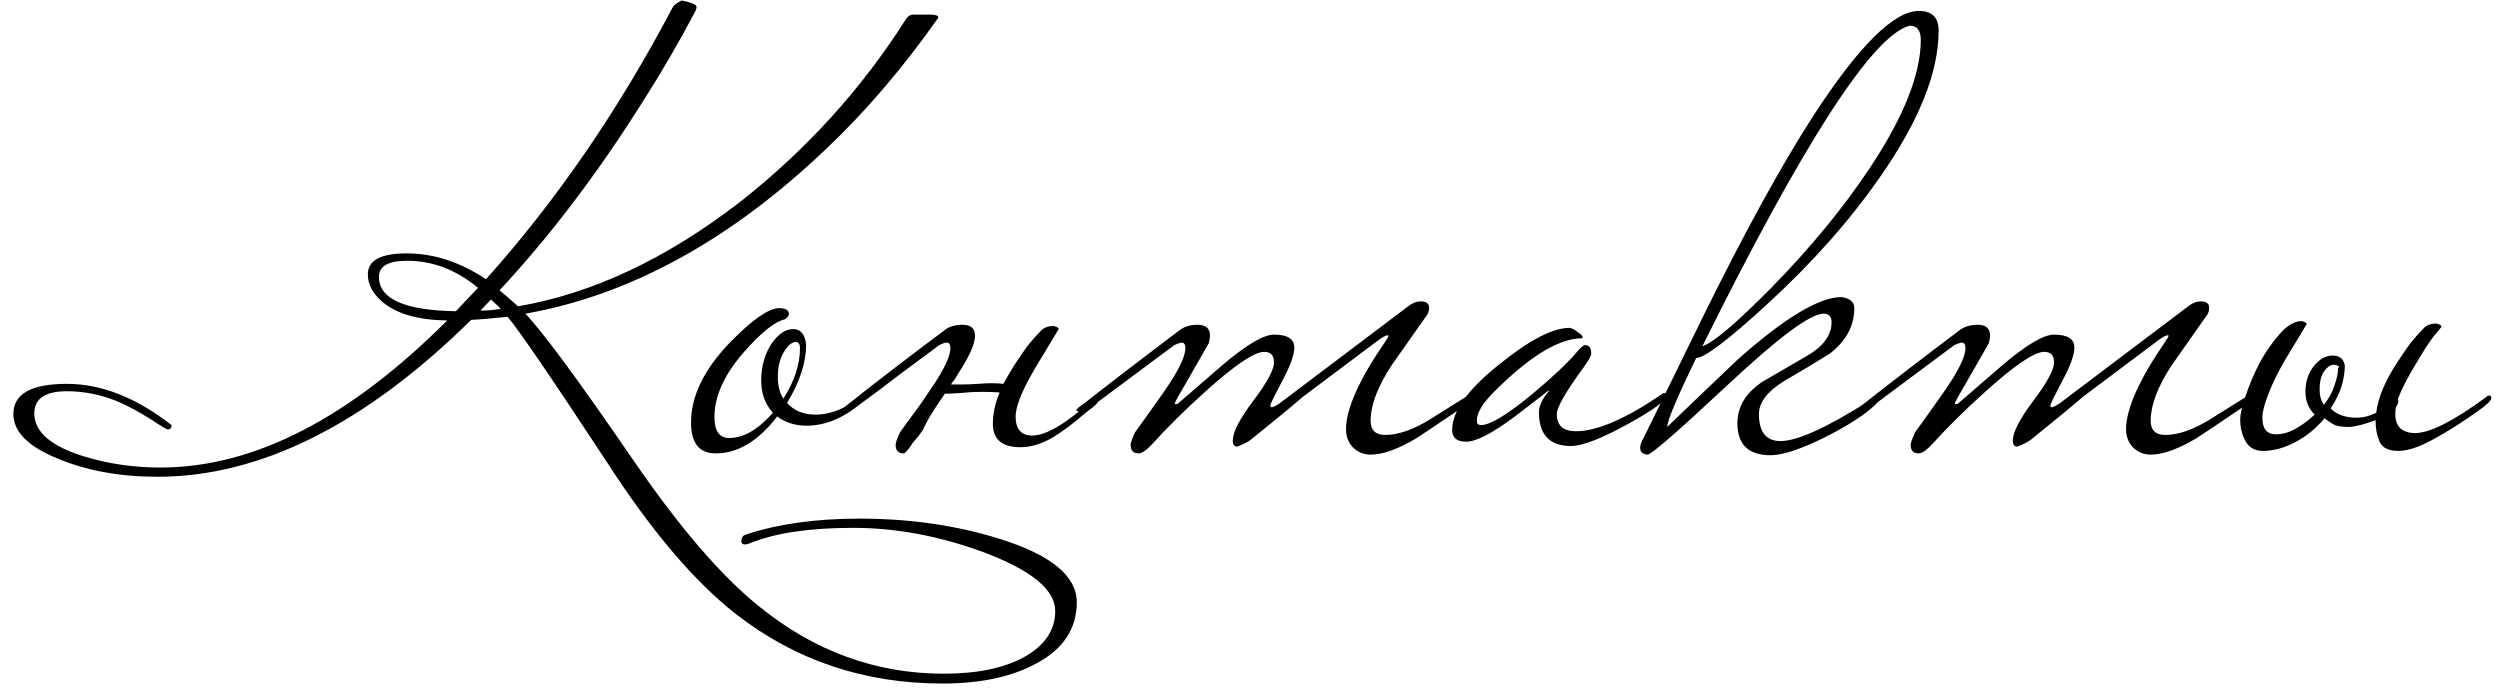 <?xml version="1.0" encoding="UTF-8"?> <svg xmlns="http://www.w3.org/2000/svg" width="130" height="36" viewBox="0 0 130 36" fill="none"><path d="M55.992 31.32C55.992 32.685 55.299 33.741 53.912 34.488C52.632 35.192 51 35.544 49.016 35.544C44.941 35.544 41.357 34.339 38.264 31.928C36.109 30.243 33.88 27.619 31.576 24.056C28.675 19.64 26.947 17.112 26.392 16.472C25.603 16.557 24.973 16.611 24.504 16.632C18.979 22.072 13.539 24.792 8.184 24.792C6.221 24.792 4.483 24.472 2.968 23.832C1.453 23.213 0.696 22.445 0.696 21.528C0.696 20.483 1.624 19.96 3.48 19.96C5.272 19.96 7.085 20.675 8.92 22.104C8.92 22.253 8.856 22.328 8.728 22.328C8.664 22.328 8.376 22.157 7.864 21.816C7.224 21.411 6.627 21.091 6.072 20.856C5.219 20.515 4.355 20.344 3.48 20.344C2.349 20.344 1.784 20.728 1.784 21.496C1.784 22.456 2.648 23.203 4.376 23.736C5.635 24.12 6.957 24.312 8.344 24.312C13.187 24.312 18.157 21.763 23.256 16.664C21.741 16.643 20.621 16.323 19.896 15.704C19.384 15.277 19.128 14.797 19.128 14.264C19.128 13.539 19.8 13.176 21.144 13.176C22.552 13.176 23.928 13.624 25.272 14.52C28.941 10.424 32.184 5.699 35 0.344C35.085 0.237 35.235 0.131 35.448 0.024C35.96 0.131 36.216 0.237 36.216 0.344C36.216 0.365 36.216 0.397 36.216 0.44C36.195 0.461 36.184 0.493 36.184 0.536C35.331 2.157 34.413 3.736 33.432 5.272C31.085 9.005 28.6 12.28 25.976 15.096C26.189 15.267 26.509 15.544 26.936 15.928C30.797 15.267 34.637 13.464 38.456 10.52C41.912 7.811 44.792 4.643 47.096 1.016C47.203 0.845 47.331 0.76 47.48 0.76H48.408C48.664 0.76 48.792 0.813 48.792 0.92C46.979 3.501 45.037 5.773 42.968 7.736C37.976 12.493 32.76 15.352 27.32 16.312C28.237 17.272 30.093 19.789 32.888 23.864C35.299 27.384 37.485 29.933 39.448 31.512C42.328 33.859 45.539 35.032 49.08 35.032C50.872 35.032 52.301 34.723 53.368 34.104C54.371 33.507 54.872 32.728 54.872 31.768C54.872 30.659 53.613 29.635 51.096 28.696C48.813 27.864 46.573 27.448 44.376 27.448C42.093 27.448 40.301 27.715 39 28.248C38.893 28.291 38.808 28.312 38.744 28.312C38.616 28.312 38.552 28.259 38.552 28.152C38.552 27.96 38.627 27.843 38.776 27.8C40.44 27.245 42.413 26.968 44.696 26.968C47.32 26.968 49.752 27.32 51.992 28.024C54.659 28.856 55.992 29.955 55.992 31.32ZM26.04 16.056C25.827 15.843 25.656 15.683 25.528 15.576L24.984 16.152C25.347 16.152 25.699 16.12 26.04 16.056ZM24.856 14.968C23.725 14.029 22.499 13.56 21.176 13.56C20.195 13.56 19.704 13.837 19.704 14.392C19.704 15.544 21.037 16.141 23.704 16.184C23.832 16.056 24.216 15.651 24.856 14.968ZM45.118 20.568C45.118 20.653 45.012 20.781 44.798 20.952C43.86 21.741 42.91 22.136 41.95 22.136C41.353 22.136 40.841 21.976 40.414 21.656C39.433 22.936 38.367 23.576 37.215 23.576C36.361 23.576 35.934 23.043 35.934 21.976C35.934 20.589 36.617 19.192 37.983 17.784C39.135 16.611 39.977 16.024 40.511 16.024C40.852 16.024 41.023 16.131 41.023 16.344C41.023 16.408 40.959 16.493 40.831 16.6C40.319 16.707 39.625 17.251 38.751 18.232C37.684 19.427 37.151 20.579 37.151 21.688C37.151 22.413 37.407 22.776 37.919 22.776C38.665 22.776 39.422 22.339 40.191 21.464C39.785 21.016 39.583 20.461 39.583 19.8C39.583 19.032 39.775 18.371 40.158 17.816C40.5 17.347 40.862 17.112 41.246 17.112C41.63 17.112 41.855 17.379 41.919 17.912C41.919 18.851 41.588 19.864 40.926 20.952C41.289 21.357 41.78 21.56 42.398 21.56C43.23 21.56 44.041 21.219 44.831 20.536C44.895 20.472 44.959 20.44 45.023 20.44C45.087 20.44 45.118 20.483 45.118 20.568ZM41.599 18.104C41.599 17.891 41.524 17.784 41.374 17.784C41.182 17.784 40.98 17.955 40.767 18.296C40.553 18.637 40.447 19.075 40.447 19.608C40.447 20.056 40.542 20.429 40.734 20.728C41.31 19.832 41.599 18.957 41.599 18.104ZM48.013 22.328C47.949 22.413 47.864 22.531 47.757 22.68C47.651 22.808 47.544 22.936 47.437 23.064C47.352 23.213 47.267 23.331 47.181 23.416C47.096 23.523 47.032 23.576 46.989 23.576C46.712 23.576 46.573 23.427 46.573 23.128C46.573 23.021 46.648 22.808 46.797 22.488C47.053 22.125 47.309 21.773 47.565 21.432C47.821 21.091 48.067 20.739 48.301 20.376C49.048 19.309 49.421 18.552 49.421 18.104C49.421 17.912 49.357 17.816 49.229 17.816C49.144 17.816 49.016 17.859 48.845 17.944C48.291 18.349 47.629 18.84 46.861 19.416C46.115 19.992 45.229 20.653 44.205 21.4H43.981C43.832 21.4 43.757 21.379 43.757 21.336C43.757 21.293 43.875 21.187 44.109 21.016C44.856 20.419 45.635 19.811 46.445 19.192C47.277 18.552 48.152 17.891 49.069 17.208C49.304 16.995 49.635 16.888 50.061 16.888C50.488 16.888 50.701 17.08 50.701 17.464C50.701 17.891 50.392 18.573 49.773 19.512C49.731 19.597 49.677 19.683 49.613 19.768C49.549 19.832 49.496 19.907 49.453 19.992C49.624 19.992 49.827 19.992 50.061 19.992C50.296 19.992 50.563 19.981 50.861 19.96C51.373 19.917 51.811 19.917 52.173 19.96C52.259 19.811 52.344 19.661 52.429 19.512C52.515 19.363 52.611 19.203 52.717 19.032C52.952 18.669 53.176 18.339 53.389 18.04C53.624 17.741 53.859 17.475 54.093 17.24C54.243 17.048 54.477 16.952 54.797 16.952C54.968 16.995 55.053 17.048 55.053 17.112C55.053 17.112 54.68 17.731 53.933 18.968C53.187 20.205 52.813 21.101 52.813 21.656C52.813 22.317 53.101 22.648 53.677 22.648C54.403 22.648 55.459 22.019 56.845 20.76C56.909 20.696 56.973 20.664 57.037 20.664C57.101 20.664 57.133 20.707 57.133 20.792C57.133 20.92 56.92 21.133 56.493 21.432C55.811 22.029 55.192 22.488 54.637 22.808C54.083 23.107 53.56 23.256 53.069 23.256C52.109 23.256 51.629 22.851 51.629 22.04C51.629 21.507 51.747 20.963 51.981 20.408C51.725 20.387 51.416 20.376 51.053 20.376C50.712 20.376 50.328 20.397 49.901 20.44C49.603 20.461 49.411 20.472 49.325 20.472C49.24 20.472 49.176 20.472 49.133 20.472C48.835 20.899 48.568 21.304 48.333 21.688C48.12 22.072 48.013 22.285 48.013 22.328ZM76.68 20.568C76.68 20.696 76.52 20.867 76.2 21.08C74.685 22.104 73.843 22.669 73.672 22.776C72.712 23.352 71.912 23.64 71.272 23.64C70.909 23.64 70.6 23.512 70.344 23.256C70.109 23 69.992 22.691 69.992 22.328C69.992 21.261 70.675 19.736 72.04 17.752C72.147 17.603 72.2 17.507 72.2 17.464C72.2 17.443 72.189 17.432 72.168 17.432C72.083 17.432 71.933 17.507 71.72 17.656C70.525 18.552 69.203 19.544 67.752 20.632C67.133 21.165 66.227 21.912 65.032 22.872C64.861 23 64.627 23.117 64.328 23.224C64.179 23.224 64.104 23.117 64.104 22.904C64.104 22.477 64.456 21.795 65.16 20.856C65.885 19.896 66.248 19.224 66.248 18.84C66.248 18.477 66.077 18.296 65.736 18.296C65.224 18.296 64.2 18.989 62.664 20.376C61.619 21.315 60.701 22.221 59.912 23.096C59.613 23.416 59.379 23.576 59.208 23.576C58.931 23.576 58.792 23.427 58.792 23.128C58.792 23.043 58.867 22.829 59.016 22.488C59.528 21.784 60.029 21.08 60.52 20.376C61.267 19.309 61.64 18.552 61.64 18.104C61.64 17.912 61.576 17.816 61.448 17.816C61.384 17.816 61.256 17.859 61.064 17.944C59.976 18.755 58.429 19.907 56.424 21.4H56.2C56.051 21.4 55.976 21.379 55.976 21.336C55.976 21.272 56.093 21.165 56.328 21.016C57.821 19.843 59.475 18.573 61.288 17.208C61.544 16.995 61.875 16.888 62.28 16.888C62.707 16.888 62.92 17.08 62.92 17.464C62.92 17.549 62.899 17.677 62.856 17.848C62.429 18.595 61.885 19.544 61.224 20.696C61.139 20.845 61.096 20.941 61.096 20.984C61.096 21.005 61.117 21.016 61.16 21.016L61.256 20.984C62.045 20.301 62.835 19.619 63.624 18.936C64.84 17.912 65.715 17.4 66.248 17.4C66.952 17.4 67.304 17.624 67.304 18.072C67.304 18.456 67.091 19.043 66.664 19.832C66.259 20.6 66.056 21.016 66.056 21.08C66.056 21.144 66.077 21.176 66.12 21.176C66.205 21.176 66.355 21.101 66.568 20.952L73.224 15.928C73.437 15.757 73.661 15.672 73.896 15.672C74.045 15.672 74.152 15.704 74.216 15.768C74.28 15.811 74.312 15.896 74.312 16.024C74.312 16.173 74.269 16.301 74.184 16.408C73.587 17.261 72.979 18.125 72.36 19C71.635 20.109 71.272 21.069 71.272 21.88C71.272 22.392 71.549 22.637 72.104 22.616C72.765 22.595 73.512 22.328 74.344 21.816C75.027 21.389 75.709 20.963 76.392 20.536C76.456 20.472 76.52 20.44 76.584 20.44C76.648 20.44 76.68 20.483 76.68 20.568ZM86.648 20.568C86.648 20.824 85.987 21.315 84.665 22.04C83.278 22.808 82.286 23.192 81.689 23.192C80.579 23.192 80.025 22.605 80.025 21.432C80.025 21.112 80.195 20.749 80.537 20.344C80.537 20.323 80.526 20.312 80.504 20.312C80.526 20.312 79.95 20.76 78.776 21.656C77.603 22.531 76.76 22.968 76.249 22.968C75.758 22.968 75.513 22.765 75.513 22.36C75.513 21.379 76.334 20.237 77.977 18.936C79.534 17.677 80.75 17.048 81.624 17.048C81.752 17.069 81.891 17.144 82.04 17.272C82.211 17.379 82.296 17.464 82.296 17.528C82.296 17.549 82.286 17.571 82.264 17.592C81.07 17.592 79.544 18.52 77.689 20.376C77.091 20.973 76.793 21.475 76.793 21.88C76.793 22.029 76.867 22.104 77.016 22.104C77.486 22.104 78.382 21.56 79.704 20.472C80.771 19.576 81.528 18.861 81.977 18.328C82.19 18.072 82.339 17.944 82.424 17.944C82.638 17.944 82.745 18.093 82.745 18.392C82.745 18.499 82.606 18.744 82.329 19.128C81.411 20.387 80.953 21.187 80.953 21.528C80.953 22.125 81.283 22.424 81.945 22.424C83.032 22.424 84.504 21.795 86.361 20.536C86.424 20.472 86.489 20.44 86.552 20.44C86.617 20.44 86.648 20.483 86.648 20.568ZM100.809 1.592C100.809 3.768 99.785 6.317 97.737 9.24C96.18 11.48 94.228 13.677 91.881 15.832C89.855 17.688 88.628 18.616 88.201 18.616C87.199 20.685 86.697 21.88 86.697 22.2C87.913 21.027 89.14 19.853 90.377 18.68C92.809 16.525 94.601 15.448 95.753 15.448C96.201 15.512 96.425 15.704 96.425 16.024C96.425 16.941 95.999 17.731 95.145 18.392C94.356 18.883 93.556 19.363 92.745 19.832C91.892 20.365 91.465 20.931 91.465 21.528C91.465 22.467 91.839 22.936 92.585 22.936C93.46 22.936 95.007 22.232 97.225 20.824C97.332 20.739 97.481 20.643 97.673 20.536C97.737 20.472 97.801 20.44 97.865 20.44C97.929 20.44 97.961 20.483 97.961 20.568C97.961 20.589 97.823 20.739 97.545 21.016C97.033 21.528 96.148 22.104 94.889 22.744C93.631 23.363 92.692 23.672 92.073 23.672C90.921 23.672 90.345 23.117 90.345 22.008C90.345 21.155 90.772 20.44 91.625 19.864C92.393 19.416 93.183 18.957 93.993 18.488C94.825 17.997 95.241 17.421 95.241 16.76C95.241 16.461 95.103 16.312 94.825 16.312C94.143 16.312 92.489 17.539 89.865 19.992C87.263 22.424 85.865 23.64 85.673 23.64C85.417 23.619 85.289 23.501 85.289 23.288C85.289 23.139 85.353 22.957 85.481 22.744C86.505 20.653 87.529 18.563 88.553 16.472C90.708 12.099 92.617 8.621 94.281 6.04C96.649 2.392 98.484 0.568 99.785 0.568C100.468 0.568 100.809 0.909 100.809 1.592ZM99.881 2.072C99.881 1.581 99.689 1.336 99.305 1.336C97.385 1.827 93.791 7.384 88.521 18.008C89.097 17.816 90.292 16.803 92.105 14.968C94.153 12.877 95.871 10.787 97.257 8.696C99.007 6.051 99.881 3.843 99.881 2.072ZM117.243 20.568C117.243 20.696 117.083 20.867 116.763 21.08C115.248 22.104 114.405 22.669 114.235 22.776C113.275 23.352 112.475 23.64 111.835 23.64C111.472 23.64 111.163 23.512 110.907 23.256C110.672 23 110.555 22.691 110.555 22.328C110.555 21.261 111.237 19.736 112.603 17.752C112.709 17.603 112.763 17.507 112.763 17.464C112.763 17.443 112.752 17.432 112.731 17.432C112.645 17.432 112.496 17.507 112.283 17.656C111.088 18.552 109.765 19.544 108.315 20.632C107.696 21.165 106.789 21.912 105.595 22.872C105.424 23 105.189 23.117 104.891 23.224C104.741 23.224 104.667 23.117 104.667 22.904C104.667 22.477 105.019 21.795 105.723 20.856C106.448 19.896 106.811 19.224 106.811 18.84C106.811 18.477 106.64 18.296 106.299 18.296C105.787 18.296 104.763 18.989 103.227 20.376C102.181 21.315 101.264 22.221 100.475 23.096C100.176 23.416 99.941 23.576 99.77 23.576C99.493 23.576 99.355 23.427 99.355 23.128C99.355 23.043 99.429 22.829 99.579 22.488C100.091 21.784 100.592 21.08 101.083 20.376C101.829 19.309 102.203 18.552 102.203 18.104C102.203 17.912 102.139 17.816 102.011 17.816C101.947 17.816 101.819 17.859 101.627 17.944C100.539 18.755 98.992 19.907 96.987 21.4H96.763C96.613 21.4 96.538 21.379 96.538 21.336C96.538 21.272 96.656 21.165 96.891 21.016C98.384 19.843 100.037 18.573 101.851 17.208C102.107 16.995 102.437 16.888 102.843 16.888C103.269 16.888 103.483 17.08 103.483 17.464C103.483 17.549 103.461 17.677 103.419 17.848C102.992 18.595 102.448 19.544 101.786 20.696C101.701 20.845 101.659 20.941 101.659 20.984C101.659 21.005 101.68 21.016 101.723 21.016L101.819 20.984C102.608 20.301 103.397 19.619 104.187 18.936C105.403 17.912 106.277 17.4 106.811 17.4C107.515 17.4 107.867 17.624 107.867 18.072C107.867 18.456 107.653 19.043 107.227 19.832C106.821 20.6 106.619 21.016 106.619 21.08C106.619 21.144 106.64 21.176 106.683 21.176C106.768 21.176 106.917 21.101 107.131 20.952L113.787 15.928C114 15.757 114.224 15.672 114.458 15.672C114.608 15.672 114.715 15.704 114.779 15.768C114.843 15.811 114.875 15.896 114.875 16.024C114.875 16.173 114.832 16.301 114.747 16.408C114.149 17.261 113.541 18.125 112.923 19C112.197 20.109 111.835 21.069 111.835 21.88C111.835 22.392 112.112 22.637 112.667 22.616C113.328 22.595 114.075 22.328 114.907 21.816C115.589 21.389 116.272 20.963 116.955 20.536C117.019 20.472 117.083 20.44 117.147 20.44C117.211 20.44 117.243 20.483 117.243 20.568ZM117.643 21.72C117.643 22.296 117.878 22.584 118.347 22.584C118.688 22.584 119.03 22.488 119.371 22.296C119.712 22.104 120.043 21.859 120.363 21.56C120.043 21.24 119.883 20.845 119.883 20.376C119.883 19.864 120.022 19.427 120.299 19.064C120.598 18.68 120.928 18.488 121.291 18.488C121.654 18.488 121.867 18.659 121.931 19C121.931 19.32 121.878 19.672 121.771 20.056C121.664 20.419 121.472 20.813 121.195 21.24C121.515 21.56 121.963 21.72 122.539 21.72C122.88 21.72 123.222 21.635 123.563 21.464C123.648 20.717 124 19.864 124.619 18.904C124.854 18.541 125.078 18.211 125.291 17.912C125.526 17.613 125.76 17.347 125.995 17.112C126.144 16.92 126.379 16.824 126.699 16.824C126.87 16.867 126.955 16.92 126.955 16.984C126.955 17.005 126.827 17.165 126.571 17.464C126.336 17.763 126.038 18.221 125.675 18.84C125.227 19.565 124.896 20.205 124.683 20.76C124.704 20.781 124.715 20.813 124.715 20.856C124.715 20.941 124.672 21.048 124.587 21.176C124.566 21.261 124.555 21.379 124.555 21.528C124.555 21.869 124.651 22.125 124.843 22.296C125.035 22.445 125.28 22.52 125.579 22.52C126.347 22.52 127.574 21.901 129.259 20.664C129.323 20.6 129.387 20.568 129.451 20.568C129.515 20.568 129.547 20.611 129.547 20.696C129.547 20.824 129.334 21.037 128.907 21.336C128.075 21.933 127.286 22.435 126.539 22.84C125.814 23.245 125.206 23.448 124.715 23.448C124.224 23.448 123.904 23.299 123.755 23C123.606 22.68 123.531 22.317 123.531 21.912V21.848C123.254 21.955 122.987 22.04 122.731 22.104C122.475 22.168 122.272 22.2 122.123 22.2C121.824 22.2 121.59 22.168 121.419 22.104C121.248 22.019 121.067 21.901 120.875 21.752C120.427 22.285 119.915 22.701 119.339 23C118.763 23.299 118.208 23.448 117.675 23.448C117.27 23.448 116.971 23.288 116.779 22.968C116.587 22.627 116.491 22.243 116.491 21.816C116.491 21.539 116.587 21.123 116.779 20.568C116.971 19.992 117.216 19.416 117.515 18.84C117.835 18.264 118.187 17.763 118.571 17.336C118.955 16.909 119.328 16.696 119.691 16.696C119.862 16.739 119.947 16.792 119.947 16.856C119.947 16.856 119.574 17.475 118.827 18.712C118.464 19.331 118.176 19.917 117.963 20.472C117.75 21.005 117.643 21.421 117.643 21.72ZM121.579 19.128C121.664 19.085 121.664 19.053 121.579 19.032C121.515 18.989 121.44 18.968 121.355 18.968C121.184 18.968 121.014 19.085 120.843 19.32C120.694 19.555 120.619 19.864 120.619 20.248C120.619 20.568 120.694 20.835 120.843 21.048C121.099 20.728 121.28 20.397 121.387 20.056C121.515 19.693 121.579 19.405 121.579 19.192V19.128Z" fill="black"></path></svg> 